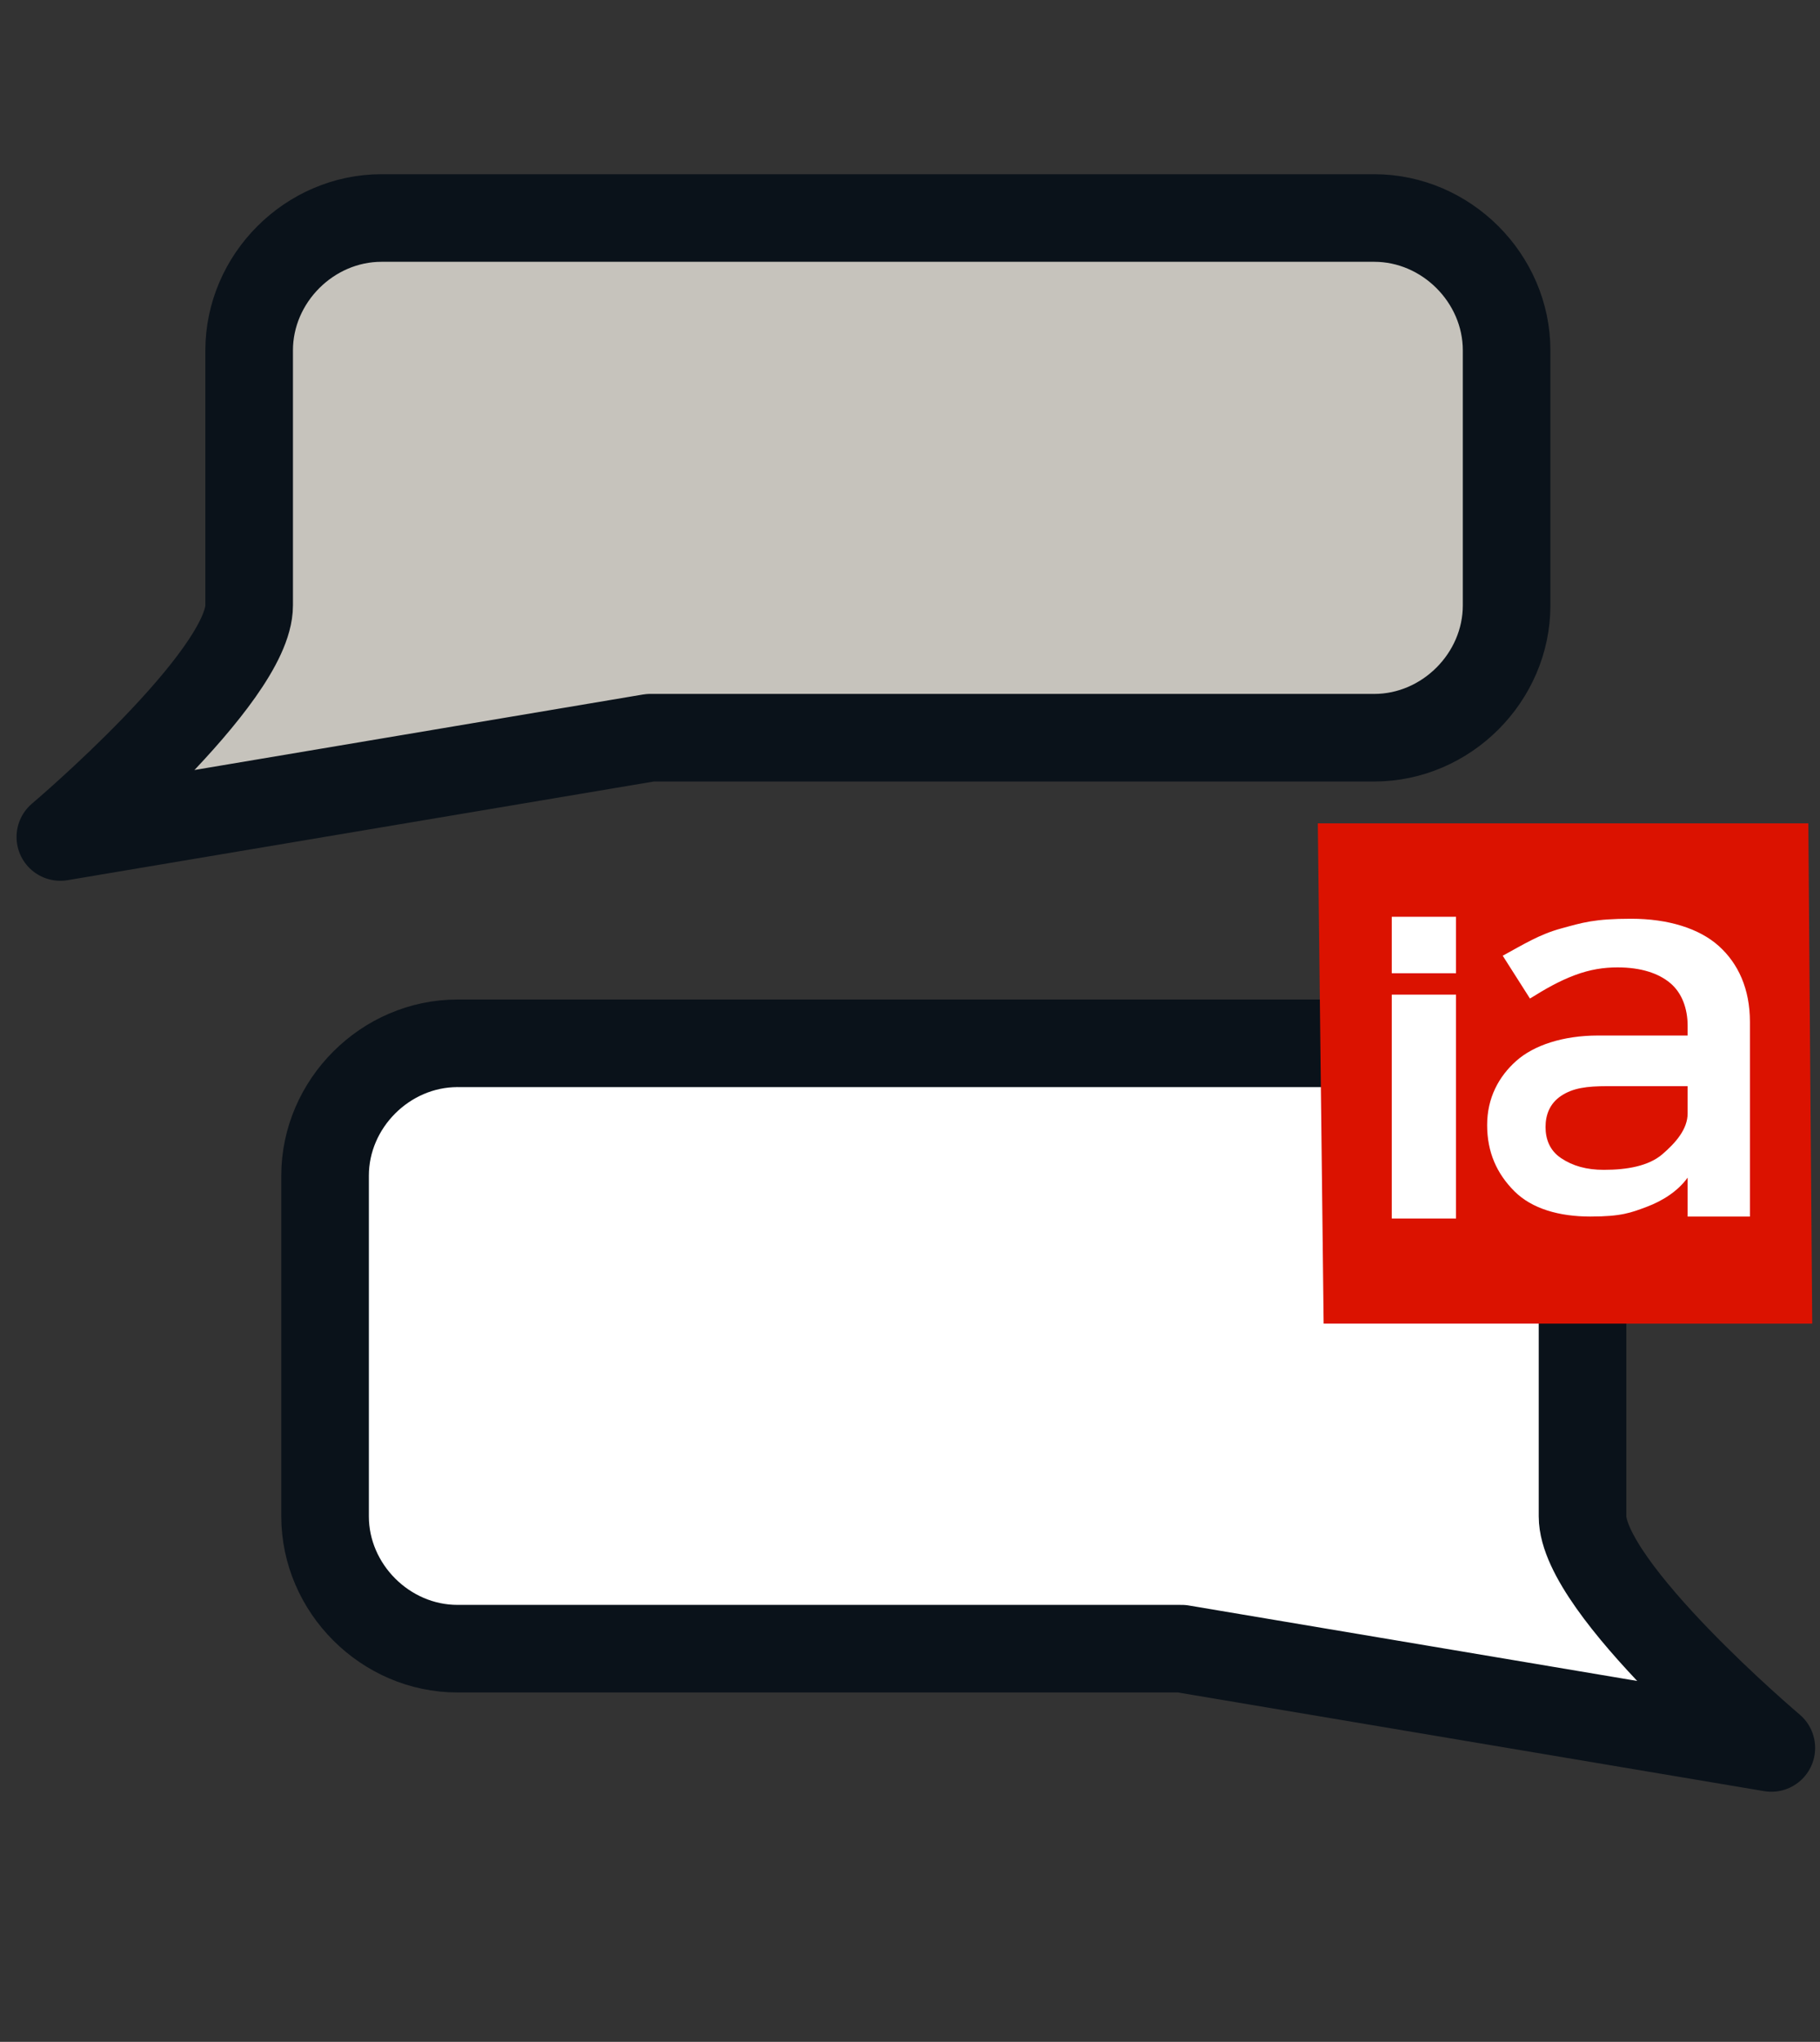 <?xml version="1.0" encoding="UTF-8"?>
<svg id="Ebene_1" xmlns="http://www.w3.org/2000/svg" version="1.1" viewBox="0 0 93.5 104.9">
  <rect x="0" y="0" width="93.5" height="104.9" fill="#333333" stroke="none"/>
  <!-- Generator: Adobe Illustrator 29.2.1, SVG Export Plug-In . SVG Version: 2.1.0 Build 116)  -->
  <defs>
    <style>
      .st0 {
        fill: #c6c3bc;
      }

      .st0, .st1 {
        stroke: #0a121a;
        stroke-linecap: round;
        stroke-linejoin: round;
        stroke-width: 4.5px;
      }

      .st2, .st1 {
        fill: #fff;
      }

      .st3 {
        fill: #db1200;
      }
    </style>
  </defs>
  <path class="st0" d="M70.6,11.2H19.6c-3.7,0-6.8,3.1-6.8,6.8v13.1c0,3.7-9.7,11.9-9.7,11.9l30.3-5.1h37.2c3.7,0,6.8-3.1,6.8-6.8v-13.1c0-3.7-3.1-6.8-6.8-6.8Z"/>
  <path class="st1" d="M23.5,53.6h51c3.7,0,6.8,3.1,6.8,6.8v17.5c0,3.7,9.7,11.9,9.7,11.9l-30.3-5.1H23.5c-3.7,0-6.8-3.1-6.8-6.8v-17.5c0-3.7,3.1-6.8,6.8-6.8Z"/>
  <polygon class="st3" points="67.7 42.3 68 68 93.1 68 92.9 42.3 67.7 42.3"/>
  <path class="st2" d="M86.7,62.5h3.2v-10c0-1.7-.6-3-1.6-3.9s-2.6-1.4-4.5-1.4-2.5.2-3.6.5-1.9.8-3,1.4l.7,1.1.7,1.1c.8-.5,1.5-.9,2.3-1.2s1.5-.4,2.2-.4c1.2,0,2.1.3,2.7.8s.9,1.3.9,2.2v.5h-4.6c-1.8,0-3.3.5-4.2,1.3s-1.5,1.9-1.5,3.3.5,2.5,1.4,3.4,2.3,1.3,3.9,1.3,2.1-.2,2.9-.5,1.6-.8,2.1-1.5v1.9h0ZM82.4,60.1c-.9,0-1.6-.2-2.2-.6s-.8-1-.8-1.6.2-1.2.8-1.6,1.3-.5,2.4-.5h4.1v1.4c0,.8-.6,1.5-1.3,2.1s-1.8.8-3,.8"/>
  <rect class="st2" x="71.5" y="51.1" width="3.3" height="11.5"/>
  <rect class="st2" x="71.5" y="47.1" width="3.3" height="2.9"/>
</svg>